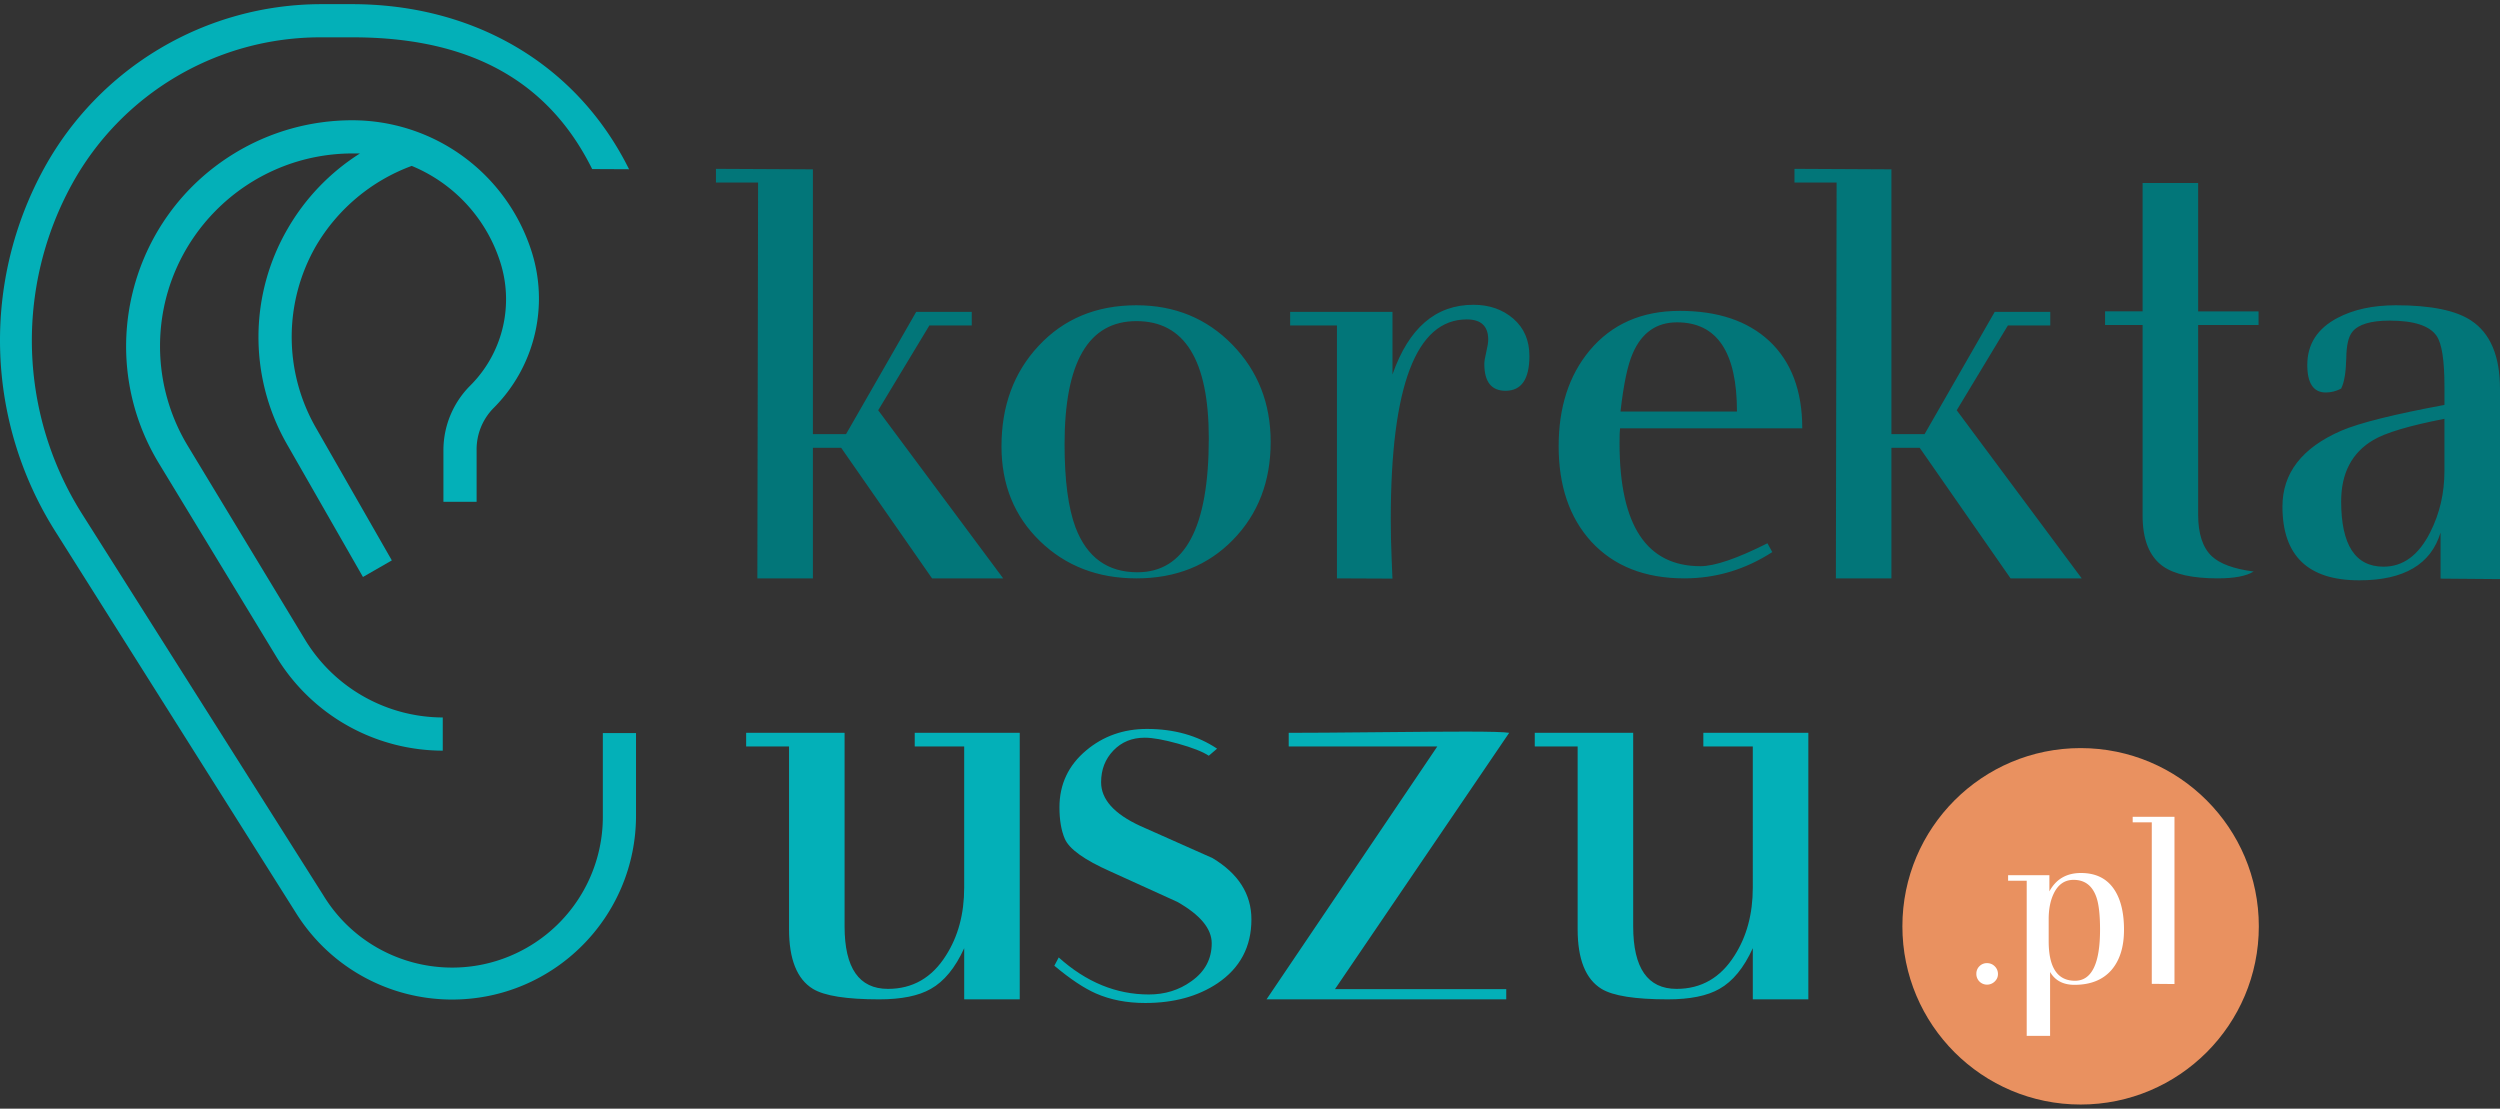 <svg xmlns="http://www.w3.org/2000/svg" width="230" height="102" viewBox="0 0 230 102"><rect x="0" y="0" width="230" height="102" fill="#333333" stroke="none"/><g fill="#027679"><path d="M77.387 41.197h-2.6V53.21h-5.11l.067-36.42h-3.877v-1.256l8.92.045v24.363h3.048l6.456-11.251h5.11v1.254h-3.9l-4.707 7.8L92.292 53.21h-6.544l-8.36-12.013zM104.553 28.085c3.525 0 6.465 1.207 8.819 3.62 2.353 2.413 3.53 5.399 3.53 8.955 0 3.63-1.154 6.63-3.464 8.998-2.308 2.37-5.27 3.552-8.885 3.552-3.557 0-6.516-1.142-8.877-3.429-2.36-2.285-3.54-5.192-3.54-8.718 0-3.72 1.135-6.798 3.406-9.234 2.316-2.496 5.32-3.744 9.01-3.744zm.09 24.564c4.377 0 6.566-4.107 6.566-12.325 0-7.188-2.22-10.782-6.656-10.782-4.409 0-6.613 3.774-6.613 11.32 0 3.317.336 5.87 1.009 7.664 1.046 2.75 2.944 4.123 5.693 4.123zM122.999 53.21V29.945h-4.305v-1.254h9.414v5.76c1.495-4.273 3.975-6.41 7.442-6.41 1.465 0 2.69.425 3.676 1.277.985.852 1.48 1.994 1.48 3.43 0 2.136-.733 3.204-2.197 3.204-1.3 0-1.951-.821-1.951-2.465 0-.24.06-.608.18-1.109.118-.501.179-.878.179-1.132 0-1.24-.658-1.86-1.973-1.86-4.662 0-6.993 6.126-6.993 18.379 0 1.165.027 2.382.08 3.652.051 1.27.077 1.875.077 1.816L123 53.21zM162.603 49.983l.448.808c-2.496 1.613-5.193 2.419-8.091 2.419-3.63 0-6.485-1.127-8.563-3.38-2.001-2.195-3.002-5.121-3.002-8.778 0-3.583.948-6.517 2.846-8.801 2.032-2.433 4.796-3.65 8.293-3.65 3.495 0 6.238.918 8.225 2.757 2.033 1.898 3.049 4.58 3.049 8.046h-16.766c-.03.224-.044.686-.044 1.387 0 7.533 2.48 11.299 7.441 11.299 1.315 0 3.369-.702 6.164-2.107zM159.8 37.858c0-5.47-1.837-8.203-5.514-8.203-1.897 0-3.257.956-4.078 2.868-.464 1.047-.838 2.824-1.122 5.335H159.8zM176.611 41.197h-2.6V53.21h-5.11l.067-36.42h-3.877v-1.256l8.92.045v24.363h3.049l6.455-11.251h5.109v1.254h-3.9l-4.706 7.8 11.499 15.465h-6.545l-8.36-12.013zM204.045 53.21c-2.316 0-4.006-.372-5.066-1.12-1.24-.895-1.86-2.447-1.86-4.656V29.9h-3.452v-1.255h3.452V16.834h5.11v11.812h5.558V29.9h-5.558v17.443c0 1.761.418 3.038 1.255 3.83.747.7 2.032 1.17 3.855 1.409-.687.419-1.786.627-3.294.627zM224.531 48.997c-.882 2.928-3.377 4.393-7.486 4.393-4.707 0-7.06-2.264-7.06-6.79 0-3.08 1.8-5.403 5.402-6.971 1.673-.718 4.84-1.51 9.503-2.376v-1.704c0-2.39-.24-3.937-.717-4.639-.644-.943-2.085-1.413-4.326-1.413-1.734 0-2.876.344-3.43 1.032-.358.433-.545 1.24-.56 2.42-.03 1.3-.187 2.234-.47 2.802-.464.24-.935.359-1.413.359-1.135 0-1.703-.844-1.703-2.533 0-1.913.926-3.355 2.779-4.327 1.464-.776 3.257-1.165 5.379-1.165 3.214 0 5.52.472 6.925 1.412 1.763 1.167 2.646 3.265 2.646 6.298v17.482l-5.469-.044v-4.236zm-9.144-2.87c0 4.005 1.299 6.008 3.9 6.008 1.807 0 3.241-1.06 4.302-3.183.866-1.718 1.3-3.593 1.3-5.626v-4.795c-3.227.627-5.409 1.276-6.544 1.949-1.972 1.166-2.958 3.049-2.958 5.648z"/></g><g fill="#03B0B8"><path d="M88.706 91.94v-4.707c-.822 1.808-1.846 3.056-3.07 3.744-1.121.643-2.705.963-4.752.963-3.004 0-5.036-.32-6.096-.963-1.465-.897-2.197-2.728-2.197-5.492v-16.81h-3.945V67.42h9.055v17.802c0 3.837 1.33 5.755 3.99 5.755 2.27 0 4.049-1.023 5.334-3.068 1.12-1.747 1.68-3.829 1.68-6.248V68.675h-4.55V67.42h9.661v24.52h-5.11zM96.999 88.847l.403-.762c2.525 2.271 5.29 3.407 8.293 3.407 1.48 0 2.78-.404 3.9-1.21 1.255-.882 1.883-2.048 1.883-3.497 0-1.345-1.053-2.614-3.16-3.81-.18-.09-2.234-1.024-6.164-2.802-2.39-1.06-3.788-2.063-4.191-3.003-.33-.763-.493-1.726-.493-2.892 0-2.122.821-3.869 2.465-5.244 1.569-1.315 3.43-1.972 5.58-1.972 2.496 0 4.648.605 6.456 1.814l-.762.651c-.568-.374-1.51-.743-2.824-1.11-1.315-.366-2.339-.549-3.07-.549-1.166 0-2.127.393-2.88 1.177-.756.784-1.133 1.76-1.133 2.925 0 1.57 1.196 2.906 3.587 4.011 2.21.988 4.43 1.973 6.656 2.96 2.391 1.434 3.586 3.316 3.586 5.648 0 2.51-1.039 4.468-3.115 5.872-1.808 1.21-4.027 1.815-6.657 1.815-1.69 0-3.198-.292-4.527-.874-1.091-.478-2.369-1.33-3.833-2.555zM138.845 67.42l-16.026 23.579h15.756v.941h-22.054l15.711-23.265h-13.67V67.42c1.82 0 4.54-.019 8.157-.056s6.328-.056 8.136-.056c2.242 0 3.57.037 3.99.112zM161.258 91.94v-4.707c-.822 1.808-1.846 3.056-3.07 3.744-1.12.643-2.706.963-4.752.963-3.003 0-5.036-.32-6.096-.963-1.465-.897-2.197-2.728-2.197-5.492v-16.81h-3.945V67.42h9.055v17.802c0 3.837 1.329 5.755 3.99 5.755 2.27 0 4.048-1.023 5.334-3.068 1.12-1.747 1.68-3.829 1.68-6.248V68.675h-4.549V67.42h9.66v24.52h-5.11z"/></g><circle fill="#E99160" cx="191.416" cy="85.221" r="16.396"/><g fill="#FFF"><path d="M182.805 88.608c.28 0 .518.098.714.294a.97.97 0 01.293.713c0 .27-.102.498-.303.688a1.002 1.002 0 01-.704.284.976.976 0 01-.98-.998.95.95 0 01.282-.696.95.95 0 01.698-.285zM186.457 81.03h-1.712v-.512h3.799v1.49c.61-1.128 1.577-1.692 2.902-1.692 1.422 0 2.469.546 3.14 1.638.55.89.823 2.086.823 3.587 0 1.54-.369 2.753-1.107 3.645-.793.946-1.944 1.418-3.451 1.418-1.085 0-1.856-.433-2.307-1.3l.064-.018V95.3h-2.151V81.03zm4.44 9.2c1.538 0 2.307-1.569 2.307-4.706 0-1.318-.107-2.297-.321-2.938-.365-1.093-1.07-1.639-2.113-1.639-.819 0-1.43.425-1.832 1.272-.306.641-.459 1.423-.459 2.344v2.024c0 2.429.807 3.642 2.417 3.642zM197.964 90.513V75.656h-1.757v-.511h3.845V90.53l-2.088-.017z"/></g><g fill="#03B0B8"><path d="M4.06 15.477A29.117 29.117 0 0129.517.383h2.777C43.335.352 52.962 5.682 57.873 15.57l-3.394-.016C50.086 6.69 42.186 3.4 32.294 3.435h-2.777A26.071 26.071 0 006.624 16.94a29.865 29.865 0 00.916 30.325l22.206 35.102c3.989 6.542 12.526 8.61 19.067 4.62a13.872 13.872 0 006.648-11.96v-7.584h3.053v7.583c.003 9.349-7.573 16.93-16.92 16.932a16.925 16.925 0 01-14.321-7.897L5.097 48.9A32.903 32.903 0 014.06 15.477z"/><path d="M28.112 58.928a14.88 14.88 0 0012.622 7.079v3.054a17.947 17.947 0 01-15.262-8.562L14.636 42.657c-5.968-9.806-2.855-22.594 6.952-28.562a20.783 20.783 0 0110.798-3.03 17.32 17.32 0 0116.452 11.86 14.238 14.238 0 01-3.464 14.65 5.42 5.42 0 00-1.526 3.847v4.746h-3.053v-4.746a8.406 8.406 0 012.457-5.937 11.22 11.22 0 002.717-11.539 14.257 14.257 0 00-8.09-8.683 17.06 17.06 0 00-8.82 7.387 16.786 16.786 0 000 16.696l6.99 12.21-2.656 1.526-6.99-12.21a19.84 19.84 0 01.06-19.825 20.052 20.052 0 016.656-6.93h-.733c-9.795.04-17.702 8.012-17.663 17.807.013 3.227.906 6.389 2.584 9.146l10.805 17.858z"/></g></svg>